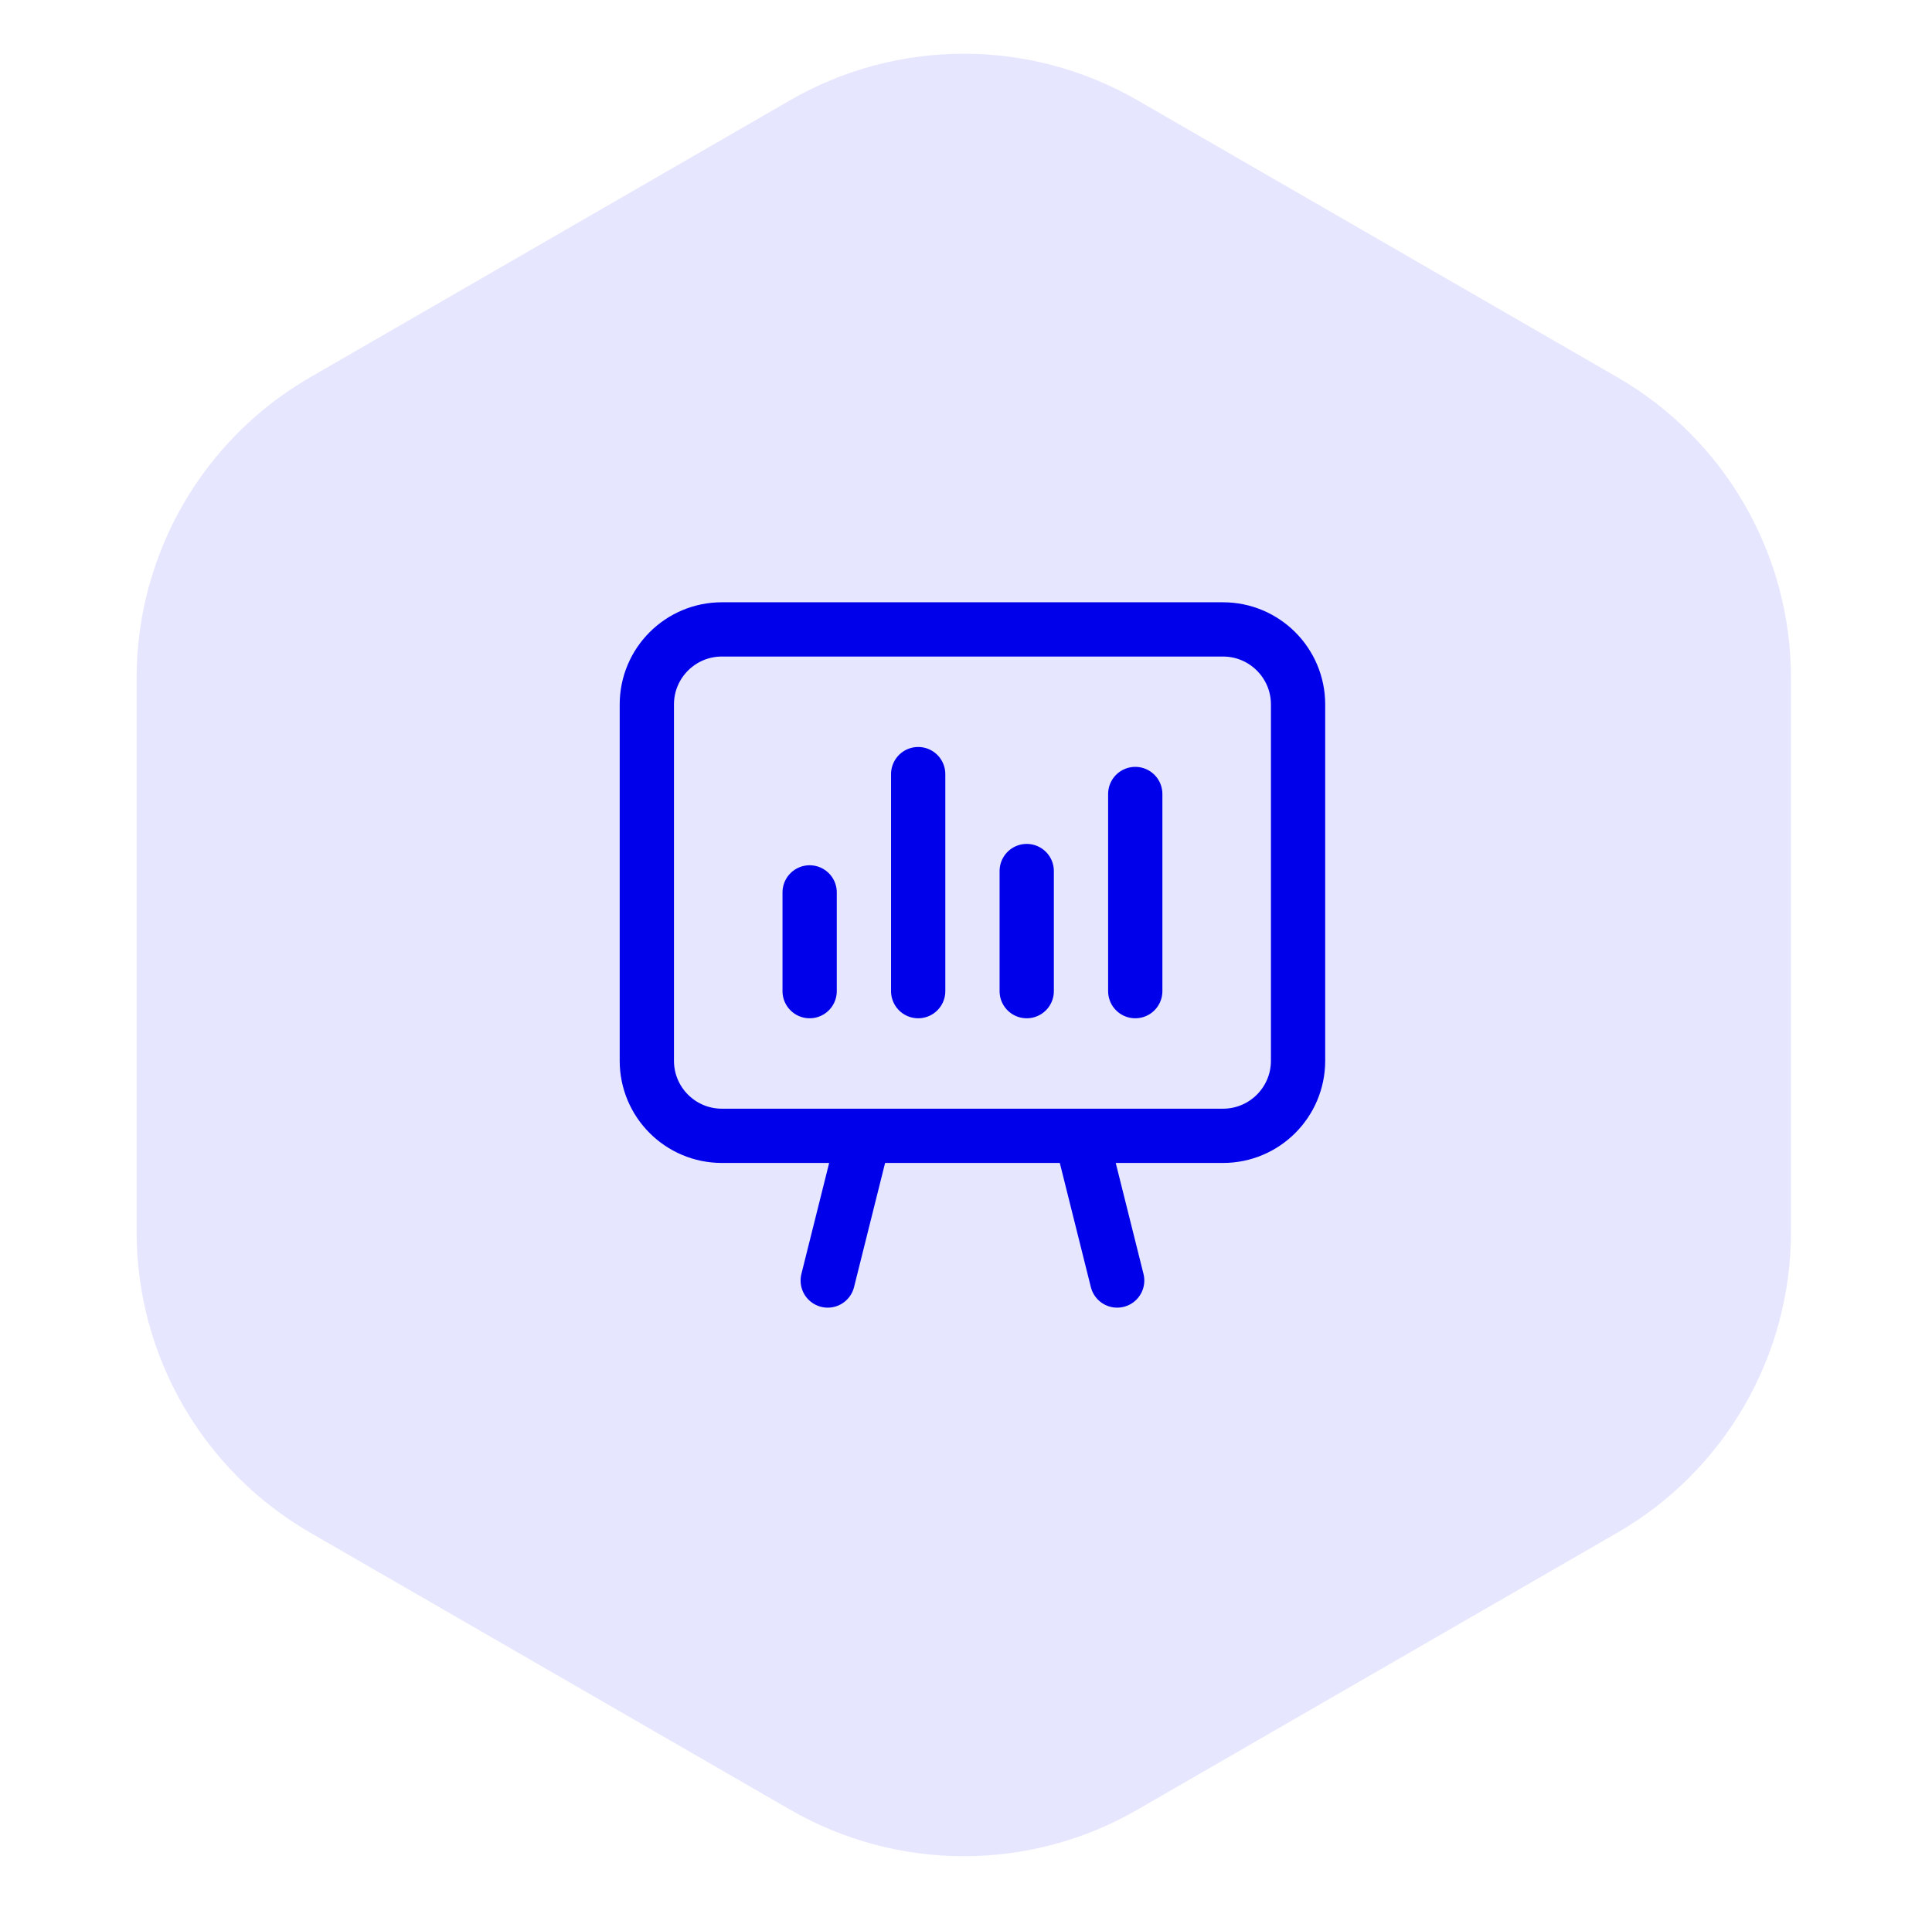 <svg width="89" height="88" viewBox="0 0 89 88" fill="none" xmlns="http://www.w3.org/2000/svg">
<path d="M36.398 83.381C41.349 86.239 47.448 86.239 52.398 83.381L74.504 70.619C79.454 67.761 82.504 62.479 82.504 56.762V31.238C82.504 25.521 79.454 20.239 74.504 17.381L52.398 4.619C47.448 1.761 41.349 1.761 36.398 4.619L14.293 17.381C9.343 20.239 6.293 25.521 6.293 31.238V56.762C6.293 62.479 9.343 67.761 14.293 70.619L36.398 83.381Z" fill="#E6E6FF"/>
<path d="M51.464 59L49.797 52.333M38.13 59L39.797 52.333M37.297 45.667V41.117M42.297 45.667V35.667M47.297 45.667V40.133M52.297 45.667V36.583M56.339 52.333H33.255C31.345 52.333 29.797 50.785 29.797 48.875V32.458C29.797 30.548 31.345 29 33.255 29H56.337C58.248 29 59.797 30.548 59.797 32.458V48.873C59.797 50.785 58.248 52.333 56.339 52.333Z" stroke="#0000EB" stroke-width="2.5" stroke-linecap="round" stroke-linejoin="round"/>
</svg>

